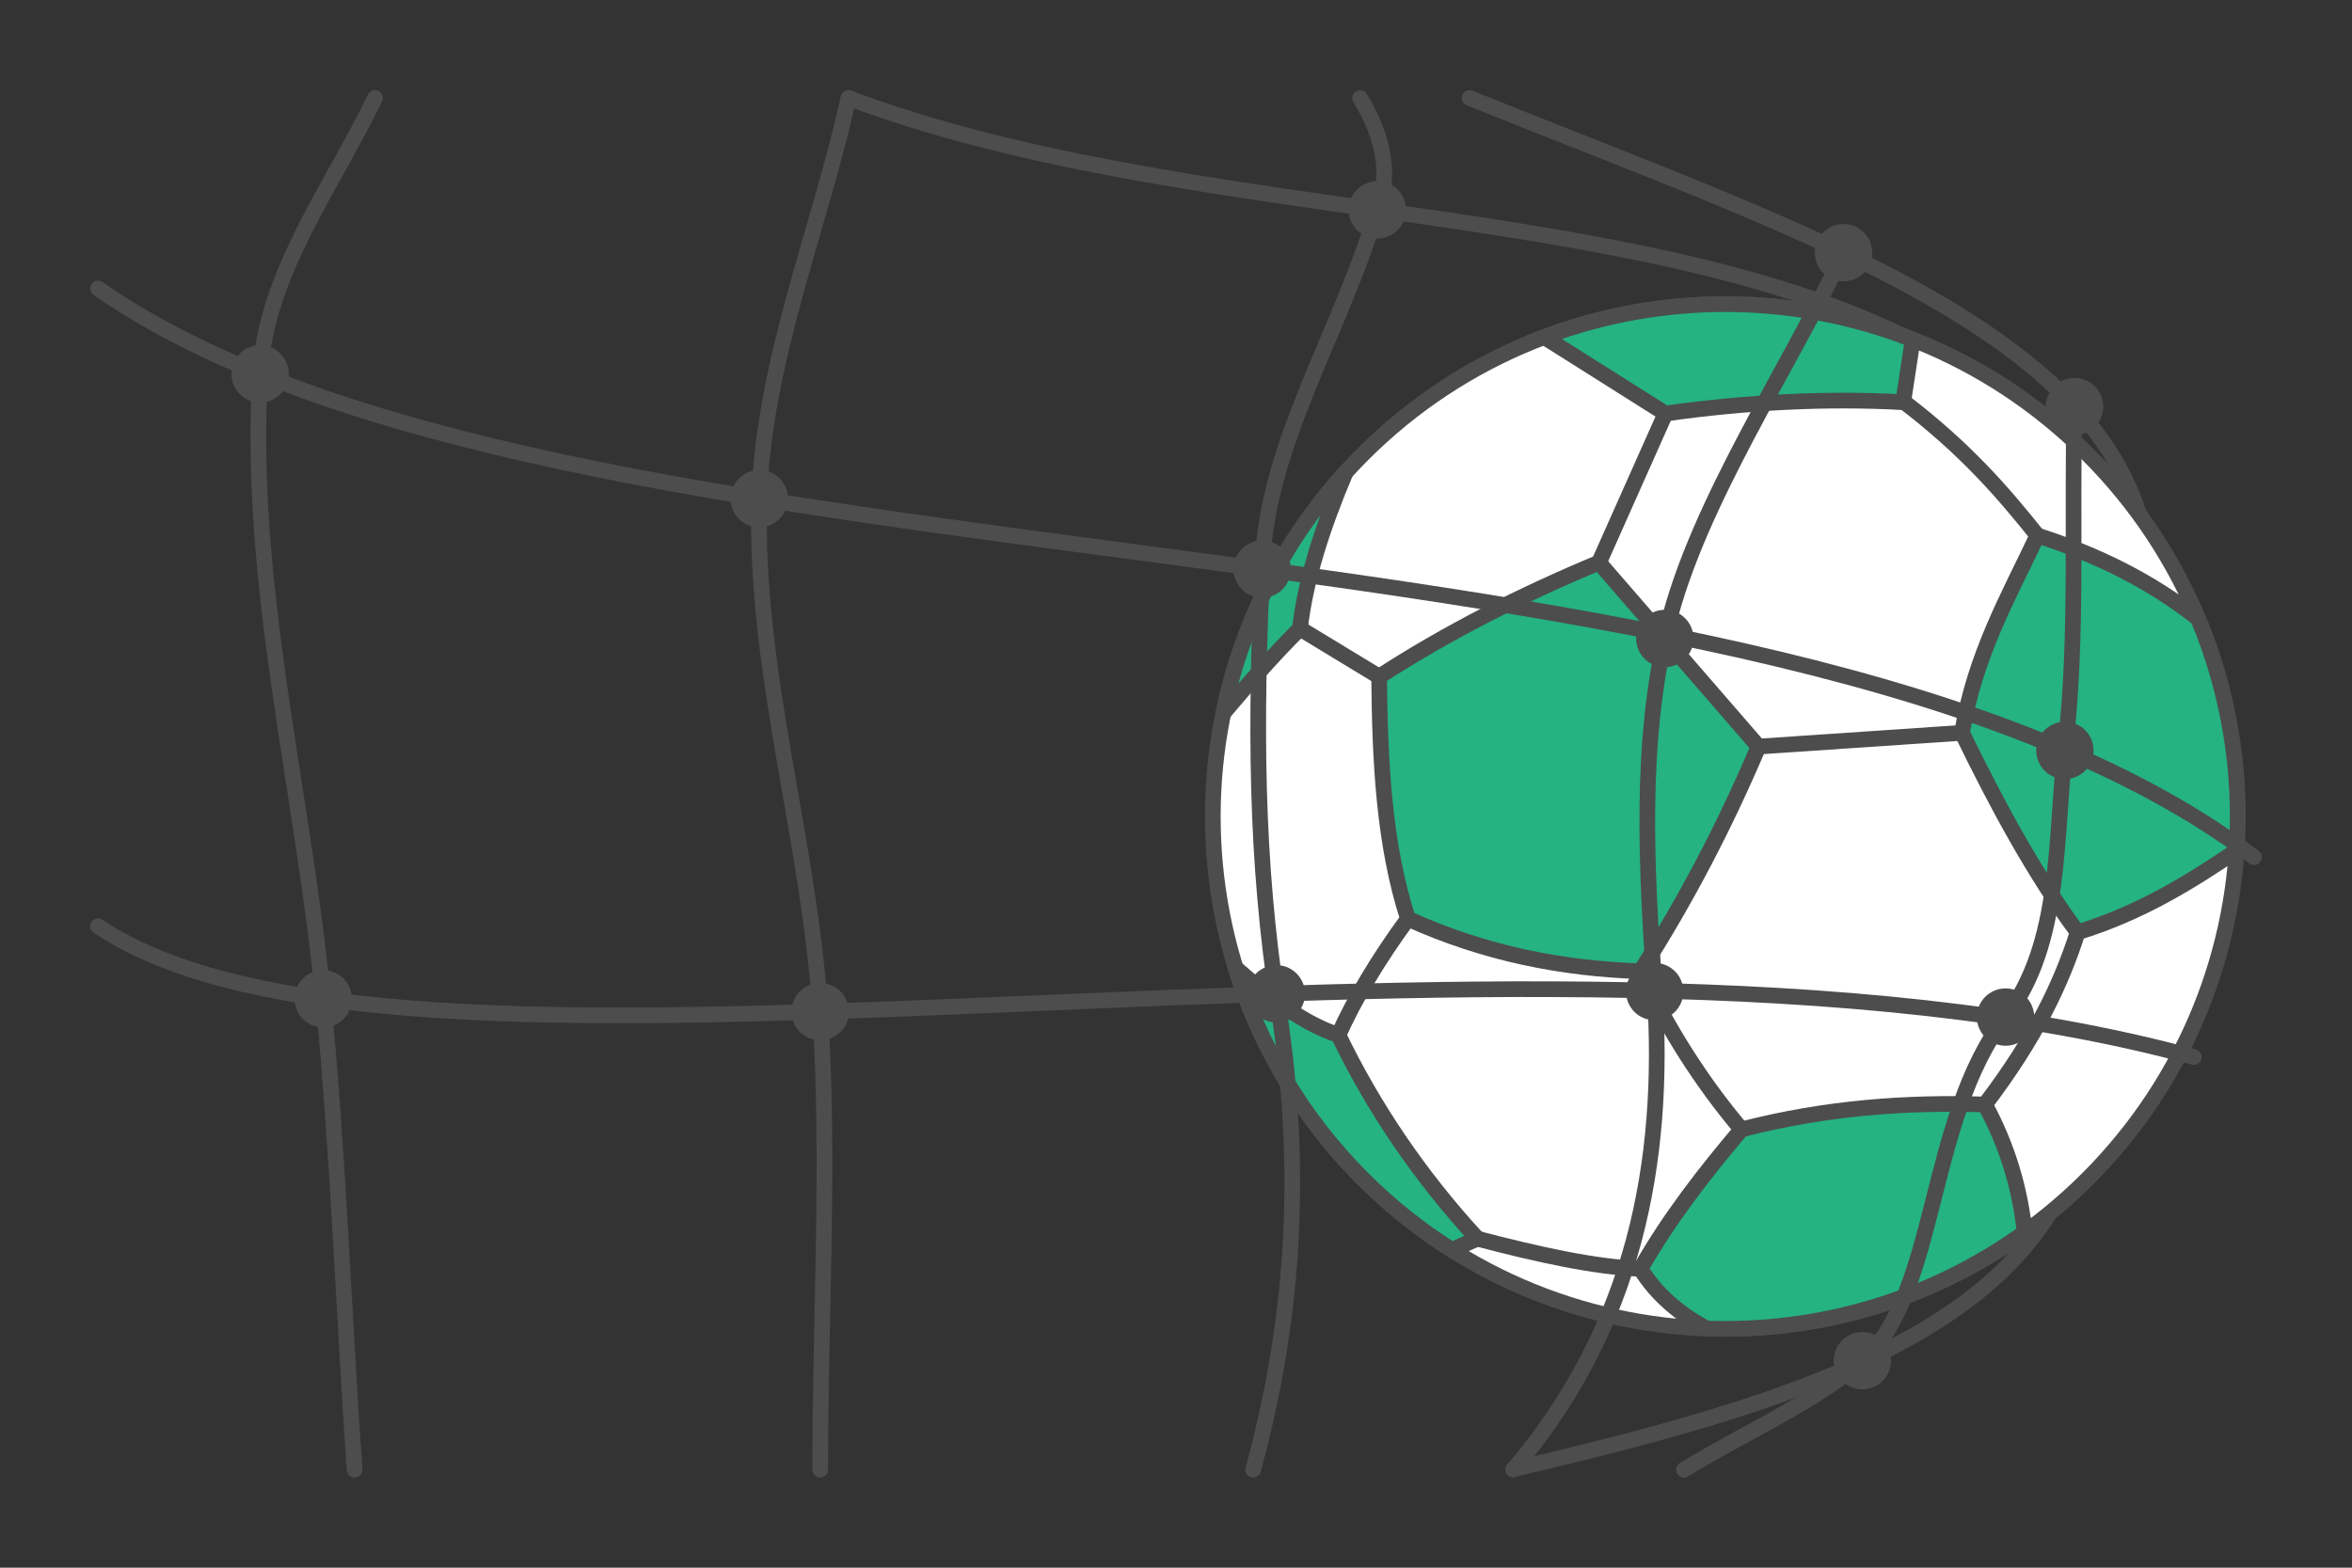 <?xml version="1.0" encoding="UTF-8"?>
<!DOCTYPE svg PUBLIC "-//W3C//DTD SVG 1.1//EN" "http://www.w3.org/Graphics/SVG/1.1/DTD/svg11.dtd">
<!-- Creator: CorelDRAW 2020 (64-Bit) -->
<svg xmlns="http://www.w3.org/2000/svg" xml:space="preserve" width="300px" height="200px" version="1.1" style="shape-rendering:geometricPrecision; text-rendering:geometricPrecision; image-rendering:optimizeQuality; fill-rule:evenodd; clip-rule:evenodd"
viewBox="0 0 7228.3 4818.9"
 xmlns:xlink="http://www.w3.org/1999/xlink"
 xmlns:xodm="http://www.corel.com/coreldraw/odm/2003">
 <rect x="0" y="0" width="7228.3" height="4818.9" fill="#333333" stroke="none"/>
 <defs>
  <style type="text/css">
   <![CDATA[
    .str1 {stroke:#4D4D4D;stroke-width:48.2;stroke-miterlimit:2.613}
    .str0 {stroke:#4D4D4D;stroke-width:48.2;stroke-linecap:round;stroke-linejoin:round;stroke-miterlimit:2.613}
    .fil0 {fill:none}
    .fil2 {fill:#24B381}
    .fil3 {fill:#4D4D4D}
    .fil1 {fill:white}
   ]]>
  </style>
 </defs>
 <g id="Layer_x0020_1">
  <g id="_2604361289152">
   <rect class="fil0" width="7228.3" height="4818.9"/>
   <g>
    <g>
     <g>
      <path class="fil0 str0" d="M4516.3 301.2c1079.3,436 2107,754.5 2092.3,1529.3"/>
      <path class="fil0 str0" d="M4651.8 4515.8c977.2,-228 1782.6,-486.9 1772.8,-1266.4"/>
     </g>
     <g>
      <path class="fil1 str1" d="M4188.6 1396.1c-615.1,615.1 -615.1,1612.4 0,2227.4 615.1,615.1 1612.3,615.1 2227.4,0 615,-615 615,-1612.3 0,-2227.4 -615.1,-615 -1612.3,-615 -2227.4,0z"/>
      <g>
       <path class="fil2 str1" d="M5404.4 2294.9c-163.4,-188.6 -326.9,-377.1 -490.3,-565.6 -237.9,99.2 -464.8,213.8 -675.7,350.6 2.4,258.9 14.2,514.1 88.6,744.3 238.2,107.8 476.4,153.6 714.7,161.2 142.3,-221.8 261.6,-452.6 362.7,-690.5z"/>
       <path class="fil2 str1" d="M6222.3 3788.3c-13.7,-131 -51,-262.1 -122,-393.2 -238.4,-7.4 -484.8,8.8 -748.3,76.6 -112.8,133.5 -220.9,271.7 -310.3,428.6 50.9,81.7 121.4,139.2 202.7,183.4 342.2,12.4 687.7,-86 977.9,-295.4z"/>
       <g>
        <path class="fil2 str1" d="M3797.5 2975.5c106.8,94.4 212.6,172.5 315.8,206 107.9,223.8 249.6,432.8 427.2,626.1l-78.6 34.6c-97,-61.3 -188.8,-134.1 -273.3,-218.7 -187.7,-187.6 -318,-410.9 -391.1,-648z"/>
        <path class="fil2 str1" d="M5878.3 1043.7l-29.3 192.6c-233.6,-12.7 -477.4,-0.8 -730.8,34.9l-372.5 -235.1c364.5,-137.4 769.6,-134.8 1132.6,7.6z"/>
        <path class="fil2 str1" d="M4135.4 1452c-71.9,170.6 -123.9,332.8 -140.3,480.2 -81.8,81.2 -159.1,169.8 -235.5,260 54.9,-268.1 180.1,-524.7 375.8,-740.2z"/>
        <path class="fil2 str1" d="M6873.7 2614.6c-145.2,98.7 -296.7,192.1 -488.6,251.2 -135.4,-183.2 -248.6,-394.1 -355.3,-613.2 40.1,-239.3 142,-416.9 231.7,-606.6 181.3,58.5 348.3,139.8 493.9,255.6 94.8,226.8 134.4,471.4 118.3,713z"/>
       </g>
      </g>
      <path class="fil0 str1" d="M6385.1 2865.8c-49.3,155 -128.4,324 -284.8,529.3"/>
      <path class="fil0 str1" d="M5352 3471.7c-122.7,-145.3 -225.9,-307.6 -310.3,-486.3"/>
      <path class="fil0 str1" d="M5041.7 3900.3c-142.1,-5.5 -316.1,-44.3 -501.2,-92.7"/>
      <line class="fil0 str1" x1="6029.8" y1="2252.6" x2="5404.4" y2= "2294.9" />
      <path class="fil0 str1" d="M6261.5 1646c-105.6,-132.2 -220.5,-265.9 -412.5,-412.4"/>
      <line class="fil0 str1" x1="5118.2" y1="1271.2" x2="4914.1" y2= "1729.3" />
      <line class="fil0 str1" x1="3995.1" y1="1932.2" x2="4238.4" y2= "2079.9" />
      <path class="fil0 str1" d="M4327 2824.2c-92.2,125.6 -162.7,244.4 -213.7,357.3"/>
     </g>
     <g>
      <path class="fil0 str0" d="M2607.8 301.2c1013.3,381.4 2370,310.8 3238.3,730.1"/>
      <path class="fil0 str0" d="M6927.1 2634.9c-1486.6,-1127.2 -5200.2,-754.9 -6625.9,-1748.1"/>
      <path class="fil0 str0" d="M6742.1 3249.3c-2051.1,-559.6 -5459.4,259.6 -6440.9,-402.3"/>
      <path class="fil0 str0" d="M3851.3 4517.7c108.7,-399 164.3,-863.8 77.6,-1420.2 -70.8,-454.1 -71.3,-872.3 -49.3,-1363.3 17,-381 242.6,-708.5 364,-1124.3 29.1,-99.8 -4.6,-212.1 -63.8,-308.7"/>
      <path class="fil0 str0" d="M4650.2 4517.7l3.2 -3.8c368.3,-434.3 466.5,-941.1 431.8,-1465.9 -24.8,-375 -48.5,-761.6 40.8,-1126.6 92,-375.4 375.5,-794.8 539.6,-1144.7"/>
      <path class="fil0 str0" d="M5175.4 4517.7c199,-121.1 402.2,-208.1 548,-335 232.8,-202.7 198.1,-743 440.2,-1056.4 174.9,-226.4 151.4,-554.2 184.4,-838.4 37.9,-326.5 18.3,-709.5 27.5,-1038.1"/>
     </g>
     <path class="fil3" d="M6375.5 1161.7c-48.7,0 -88.1,39.4 -88.1,88.1 0,48.7 39.4,88.2 88.1,88.2 48.7,0 88.2,-39.5 88.2,-88.2 0,-48.7 -39.5,-88.1 -88.2,-88.1z"/>
     <path class="fil3" d="M4233 556.9c-48.7,0 -88.2,39.5 -88.2,88.2 0,48.6 39.5,88.1 88.2,88.1 48.7,0 88.1,-39.5 88.1,-88.1 0,-48.7 -39.4,-88.2 -88.1,-88.2z"/>
     <path class="fil3" d="M3878.9 1661.1c-48.7,0 -88.1,39.5 -88.1,88.2 0,48.7 39.4,88.1 88.1,88.1 48.7,0 88.2,-39.4 88.2,-88.1 0,-48.7 -39.5,-88.2 -88.2,-88.2z"/>
     <path class="fil3" d="M3922.5 2966.7c-48.7,0 -88.2,39.5 -88.2,88.2 0,48.7 39.5,88.1 88.2,88.1 48.6,0 88.1,-39.4 88.1,-88.1 0,-48.7 -39.5,-88.2 -88.1,-88.2z"/>
     <path class="fil3" d="M5723.4 4094.5c-48.7,0 -88.1,39.5 -88.1,88.2 0,48.7 39.4,88.1 88.1,88.1 48.7,0 88.2,-39.4 88.2,-88.1 0,-48.7 -39.5,-88.2 -88.2,-88.2z"/>
     <path class="fil3" d="M6163.6 3038.2c-48.7,0 -88.2,39.5 -88.2,88.1 0,48.7 39.5,88.2 88.2,88.2 48.7,0 88.1,-39.5 88.1,-88.2 0,-48.6 -39.4,-88.1 -88.1,-88.1z"/>
     <path class="fil3" d="M5085.2 2959.8c-48.7,0 -88.1,39.5 -88.1,88.2 0,48.7 39.4,88.1 88.1,88.1 48.7,0 88.2,-39.4 88.2,-88.1 0,-48.7 -39.5,-88.2 -88.2,-88.2z"/>
     <path class="fil3" d="M5116.4 1874.5c-48.6,0 -88.1,39.5 -88.1,88.2 0,48.7 39.5,88.1 88.1,88.1 48.7,0 88.2,-39.4 88.2,-88.1 0,-48.7 -39.5,-88.2 -88.2,-88.2z"/>
     <path class="fil3" d="M6345.9 2218.6c-48.7,0 -88.1,39.4 -88.1,88.1 0,48.7 39.4,88.2 88.1,88.2 48.7,0 88.1,-39.5 88.1,-88.2 0,-48.7 -39.4,-88.1 -88.1,-88.1z"/>
     <path class="fil3" d="M5665.6 688.6c-48.7,0 -88.2,39.4 -88.2,88.1 0,48.7 39.5,88.2 88.2,88.2 48.6,0 88.1,-39.5 88.1,-88.2 0,-48.7 -39.5,-88.1 -88.1,-88.1z"/>
     <path class="fil3" d="M2333.5 1444.6c-48.7,0 -88.2,39.5 -88.2,88.2 0,48.6 39.5,88.1 88.2,88.1 48.7,0 88.1,-39.5 88.1,-88.1 0,-48.7 -39.4,-88.2 -88.1,-88.2z"/>
     <path class="fil3" d="M799.2 1061.1c-48.7,0 -88.1,39.4 -88.1,88.1 0,48.7 39.4,88.2 88.1,88.2 48.7,0 88.2,-39.5 88.2,-88.2 0,-48.7 -39.5,-88.1 -88.2,-88.1z"/>
     <path class="fil3" d="M993.2 2982c-48.7,0 -88.1,39.5 -88.1,88.2 0,48.7 39.4,88.1 88.1,88.1 48.7,0 88.2,-39.4 88.2,-88.1 0,-48.7 -39.5,-88.2 -88.2,-88.2z"/>
     <path class="fil3" d="M2520.7 3021.6c-48.7,0 -88.1,39.5 -88.1,88.2 0,48.6 39.4,88.1 88.1,88.1 48.7,0 88.2,-39.5 88.2,-88.1 0,-48.7 -39.5,-88.2 -88.2,-88.2z"/>
    </g>
    <path class="fil0 str0" d="M2607.8 301.2c-91.5,410.5 -261.3,811.2 -274.3,1231.6 -16.4,529.1 154.1,1048.7 187.2,1577 29.4,468.4 0,938.6 0,1407.9"/>
    <path class="fil0 str0" d="M1152.5 301.2c-133.6,276.1 -335.7,541.8 -353.3,848 -37.4,650.8 131.1,1272.2 194,1921 46.9,483 63,967.1 96.5,1447.5"/>
   </g>
  </g>
 </g>
</svg>
